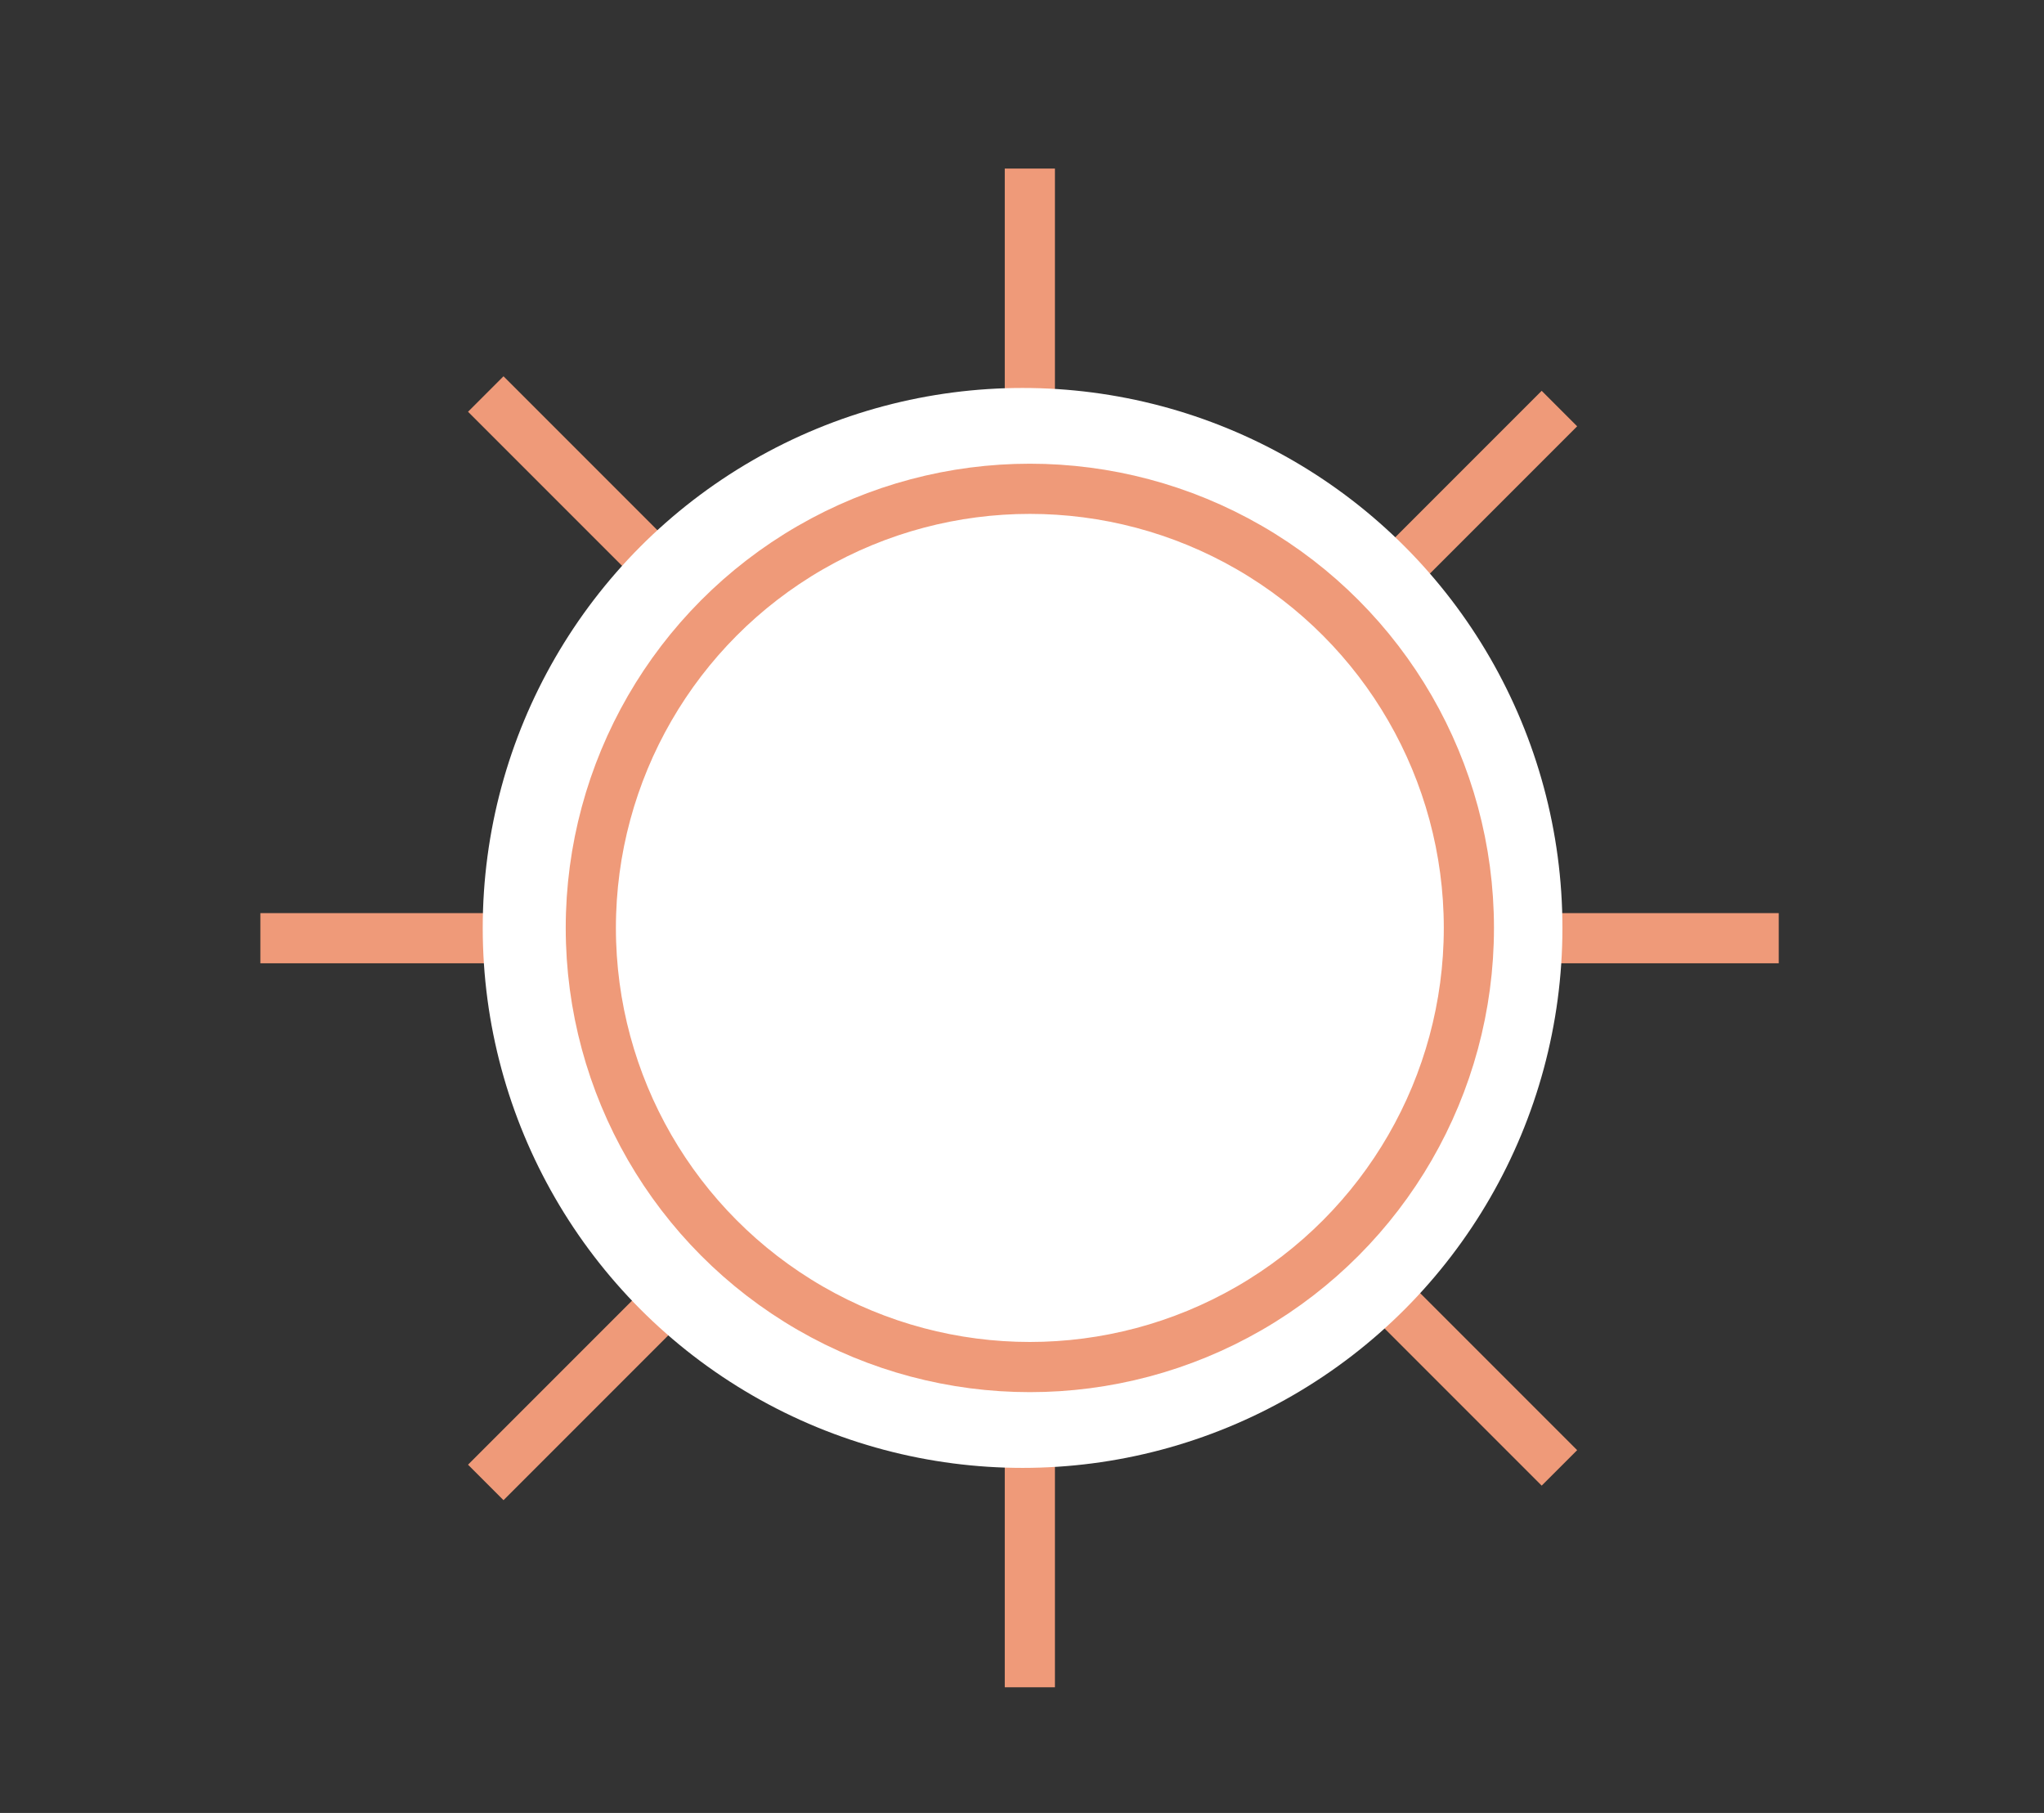 <?xml version="1.0" encoding="utf-8"?>
<!-- Generator: Adobe Illustrator 17.0.0, SVG Export Plug-In . SVG Version: 6.00 Build 0)  -->
<!DOCTYPE svg PUBLIC "-//W3C//DTD SVG 1.0//EN" "http://www.w3.org/TR/2001/REC-SVG-20010904/DTD/svg10.dtd">
<svg version="1.0" xmlns="http://www.w3.org/2000/svg" xmlns:xlink="http://www.w3.org/1999/xlink" x="0px" y="0px"
	 width="81.484px" height="72.257px" viewBox="0 0 81.484 72.257" enable-background="new 0 0 81.484 72.257" xml:space="preserve">
<rect x="0" y="0" width="81.484" height="72.257" fill="#333333" stroke="none"/>
<g id="Layer_1" display="none">
	<g display="inline">
		<g opacity="0.7">
			<path fill="#E35726" d="M42.84,31.679c0,1.495-2.241,1.495-2.241,0C40.6,30.185,42.84,30.185,42.84,31.679"/>
			<path fill="#E35726" d="M35.554,31.679c0,1.495-2.241,1.495-2.241,0C33.314,30.185,35.554,30.185,35.554,31.679"/>
			<path fill="#E35726" d="M46.487,37.194c0,1.493-2.241,1.493-2.241,0C44.247,35.698,46.487,35.698,46.487,37.194"/>
			<path fill="#E35726" d="M39.201,37.194c0,1.493-2.241,1.493-2.241,0C36.96,35.698,39.201,35.698,39.201,37.194"/>
			<path fill="#E35726" d="M31.907,37.194c0,1.493-2.241,1.493-2.241,0C29.667,35.698,31.907,35.698,31.907,37.194"/>
			<path fill="#E35726" d="M39.193,26.15c0,1.493-2.241,1.493-2.241,0C36.953,24.658,39.193,24.658,39.193,26.15"/>
		</g>
		<path fill="none" stroke="#ED966C" stroke-width="2" stroke-miterlimit="10" d="M37.562,8.881
			c-0.819-4.018-4.392-7.065-8.642-7.065h-1.794c-4.85,0-8.818,3.968-8.818,8.818v31.468"/>
		<path fill="none" stroke="#ED966C" stroke-width="2" stroke-linejoin="round" stroke-miterlimit="10" d="M46.204,19.905v-2.381
			c0-4.753-3.889-8.642-8.642-8.642l0,0c-4.753,0-8.642,3.889-8.642,8.642v2.381H46.204z"/>
		<g>
			<path fill="none" stroke="#ED966C" stroke-width="2" stroke-miterlimit="10" d="M56.877,66.621c2.2,0,4.604-1.696,5.342-3.768
				l6.046-16.982c0.738-2.073-0.458-3.768-2.658-3.768H15.255c-2.2,0-3.386,1.692-2.635,3.76l6.172,16.999
				c0.751,2.068,3.165,3.76,5.365,3.76L56.877,66.621L56.877,66.621z"/>
		</g>
		
			<line fill="none" stroke="#ED966C" stroke-width="2" stroke-linecap="round" stroke-miterlimit="10" x1="20.157" y1="65.635" x2="16.214" y2="71.257"/>
		
			<line fill="none" stroke="#ED966C" stroke-width="2" stroke-linecap="round" stroke-miterlimit="10" x1="64.82" y1="70.873" x2="60.877" y2="65.252"/>
	</g>
</g>
<g id="Layer_2">
	<g>
		
			<line fill="none" stroke="#EF9A79" stroke-width="2" stroke-linejoin="round" stroke-miterlimit="10" x1="41.055" y1="6.719" x2="41.055" y2="67.25"/>
		
			<line fill="none" stroke="#EF9A79" stroke-width="2" stroke-linejoin="round" stroke-miterlimit="10" x1="19.365" y1="15.704" x2="62.166" y2="58.505"/>
		
			<line fill="none" stroke="#EF9A79" stroke-width="2" stroke-linejoin="round" stroke-miterlimit="10" x1="10.38" y1="37.394" x2="70.91" y2="37.394"/>
		
			<line fill="none" stroke="#EF9A79" stroke-width="2" stroke-linejoin="round" stroke-miterlimit="10" x1="19.365" y1="59.085" x2="62.166" y2="16.284"/>
		<circle fill="#FFFFFF" cx="40.765" cy="36.984" r="21.521"/>
		
			<circle fill="none" stroke="#EF9A79" stroke-width="2" stroke-linejoin="round" stroke-miterlimit="10" cx="41.055" cy="36.984" r="17.502"/>
	</g>
</g>
</svg>
